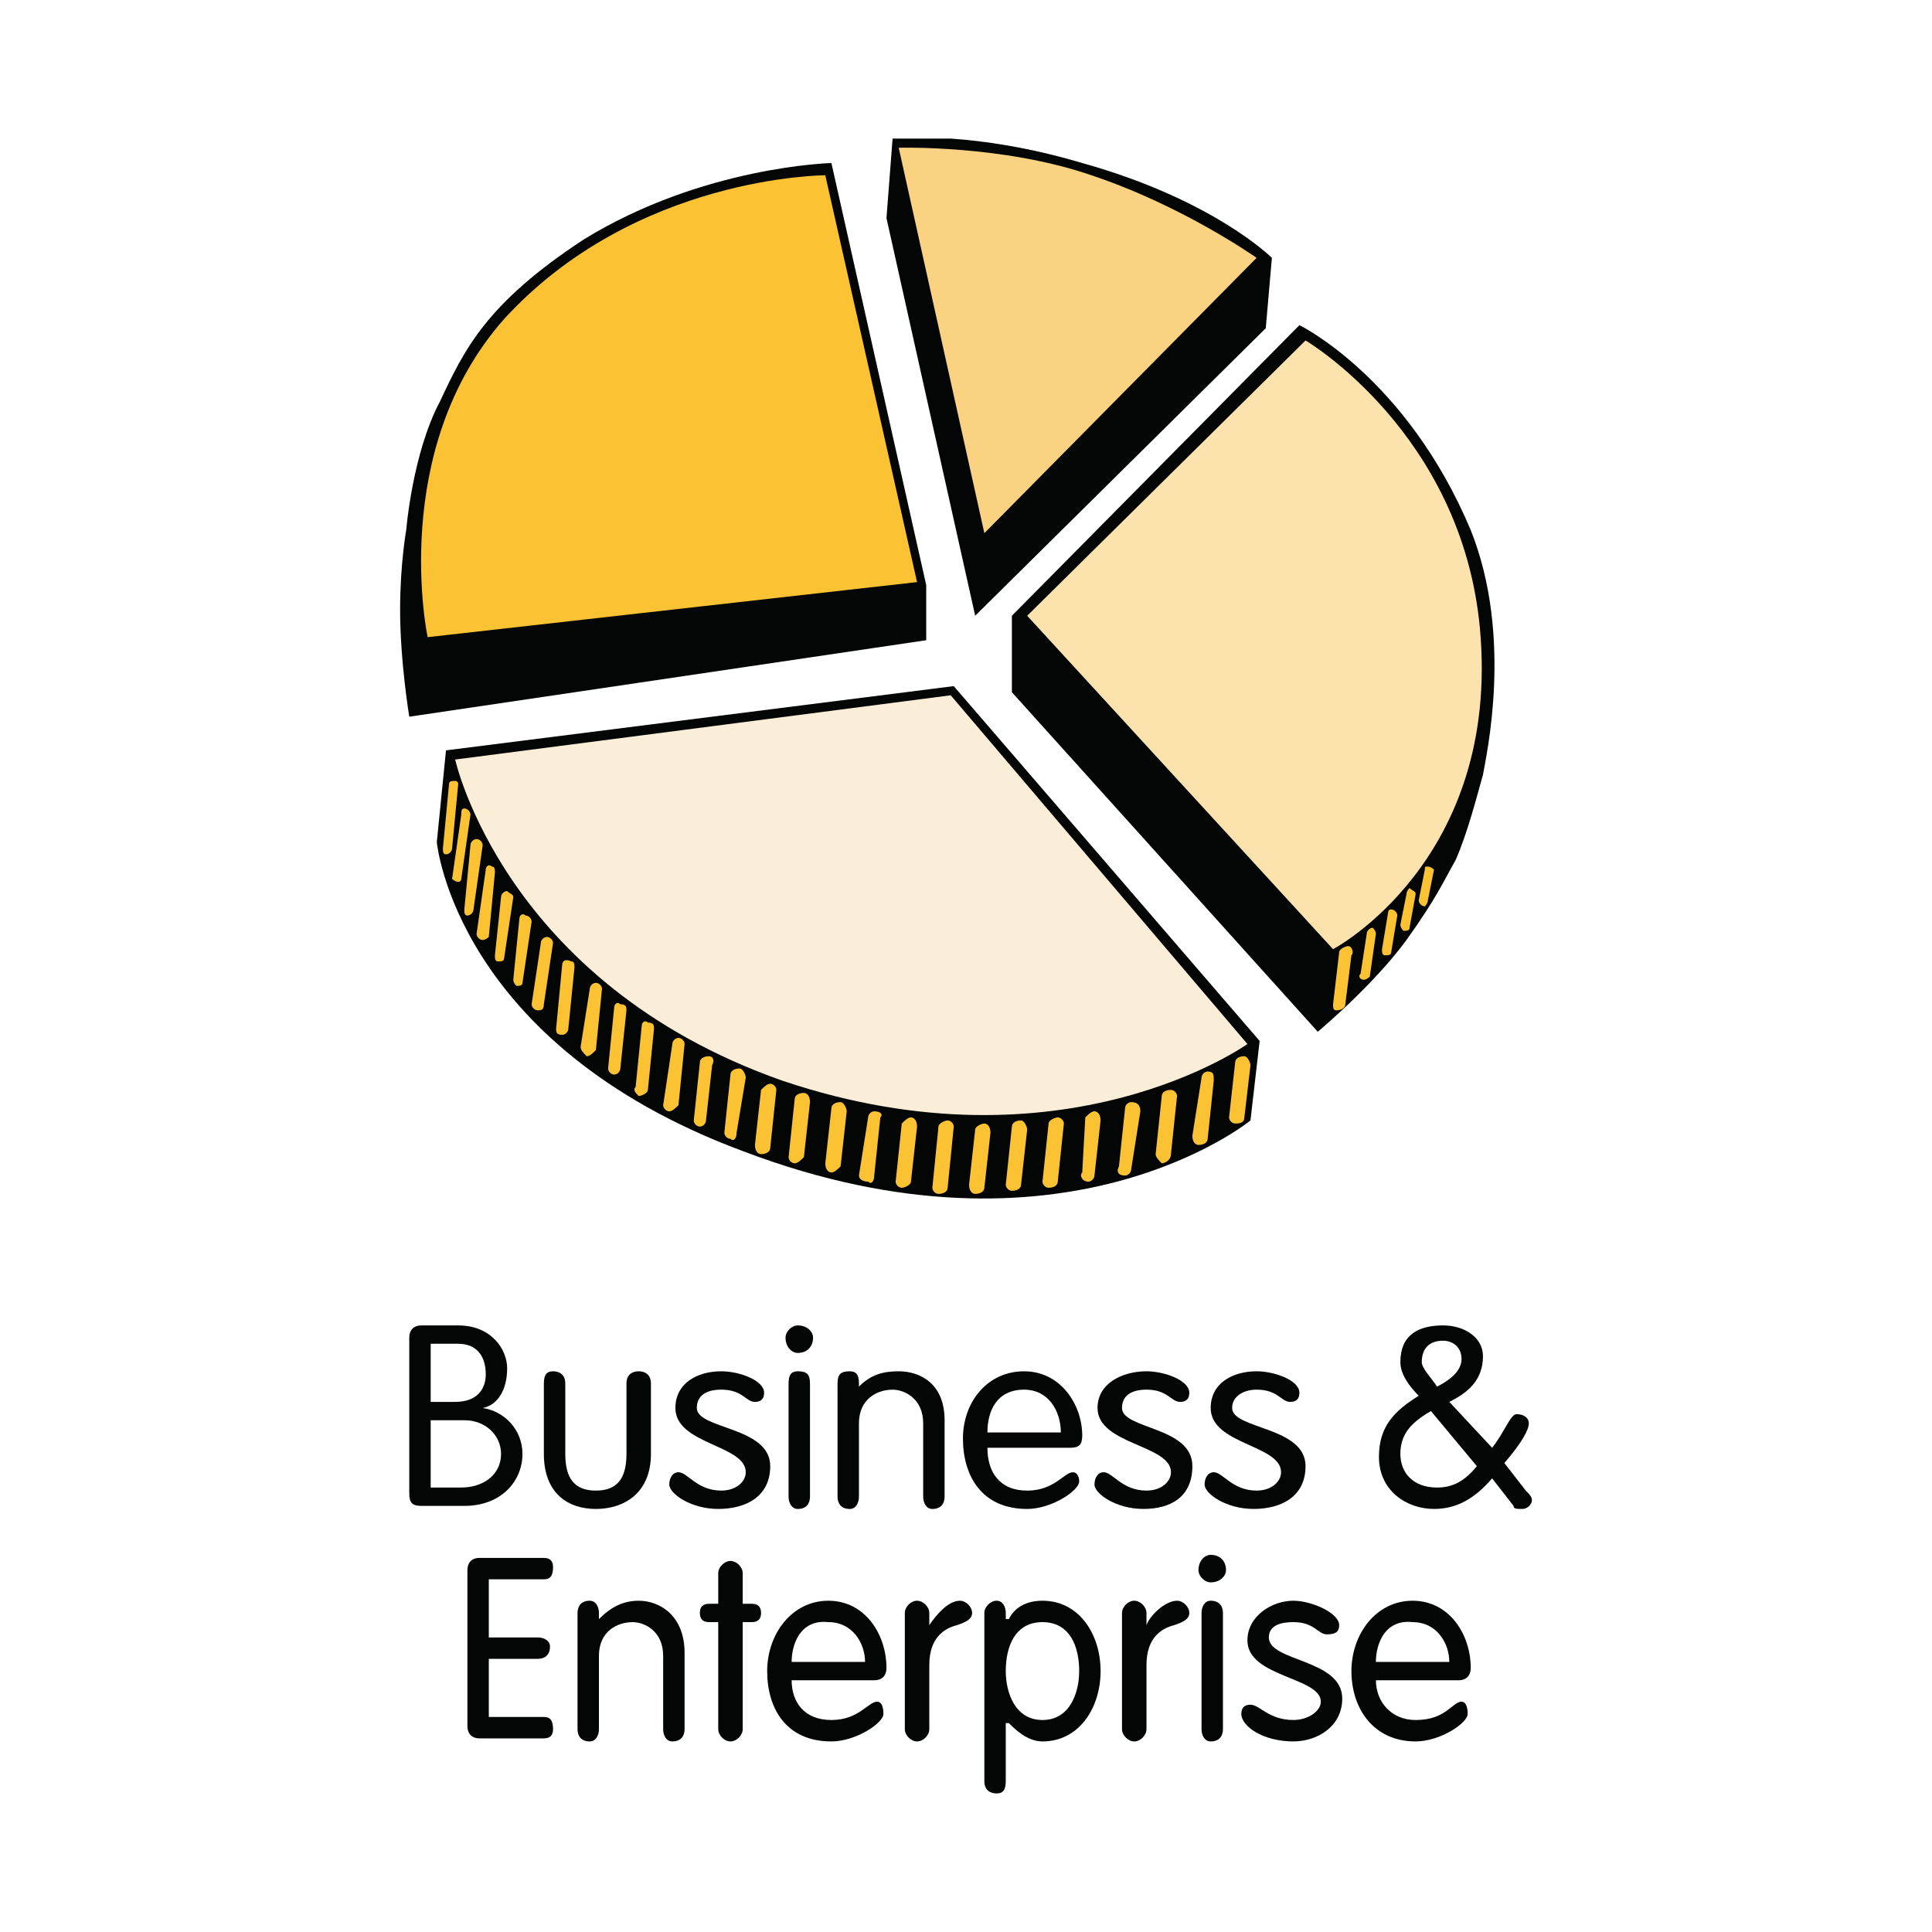 <?xml version="1.0" encoding="utf-8"?>
<!-- Generator: Adobe Illustrator 13.0.0, SVG Export Plug-In . SVG Version: 6.00 Build 14948)  -->
<!DOCTYPE svg PUBLIC "-//W3C//DTD SVG 1.0//EN" "http://www.w3.org/TR/2001/REC-SVG-20010904/DTD/svg10.dtd">
<svg version="1.0" id="Layer_1" xmlns="http://www.w3.org/2000/svg" xmlns:xlink="http://www.w3.org/1999/xlink" x="0px" y="0px"
	 width="192.756px" height="192.756px" viewBox="0 0 192.756 192.756" enable-background="new 0 0 192.756 192.756"
	 xml:space="preserve">
<g>
	<polygon fill-rule="evenodd" clip-rule="evenodd" fill="#FFFFFF" points="0,0 192.756,0 192.756,192.756 0,192.756 0,0 	"/>
	<path fill-rule="evenodd" clip-rule="evenodd" fill="#040606" d="M42.97,134.068h2.747c1.831,0,2.747,1.221,2.747,3.051
		c0,1.527-0.916,2.748-3.052,2.748H42.97V134.068L42.97,134.068z M42.97,141.697h3.357c2.137,0,3.663,1.527,3.663,3.357
		c0,2.137-1.832,3.357-3.968,3.357H42.97V141.697L42.97,141.697z M40.834,149.023c0,0.914,0.305,1.221,1.22,1.221h4.272
		c3.663,0,5.799-2.443,5.799-5.189c0-2.441-1.832-4.271-3.968-4.578l0,0c1.526-0.305,2.442-1.83,2.442-3.967
		c0-1.83-1.526-4.273-4.883-4.273h-3.663c-0.916,0-1.22,0.611-1.22,1.223V149.023L40.834,149.023z"/>
	<path fill-rule="evenodd" clip-rule="evenodd" fill="#040606" d="M54.262,138.035c0-0.916,0.305-1.221,0.916-1.221
		c0.61,0,1.221,0.305,1.221,1.221v7.02c0,2.441,0.916,3.662,3.052,3.662c2.136,0,3.052-1.221,3.052-3.662v-7.02
		c0-0.916,0.61-1.221,1.22-1.221s1.221,0.305,1.221,1.221v7.02c0,3.969-2.747,5.494-5.493,5.494c-2.747,0-5.189-1.525-5.189-5.494
		V138.035L54.262,138.035z"/>
	<path fill-rule="evenodd" clip-rule="evenodd" fill="#040606" d="M71.963,136.814c1.831,0,4.272,0.916,4.272,2.137
		c0,0.611-0.305,0.916-0.915,0.916c-0.916,0-1.22-1.221-3.357-1.221c-1.526,0-2.441,0.609-2.441,1.83
		c0,2.137,7.324,1.832,7.324,5.799c0,3.053-2.441,4.273-5.188,4.273s-4.883-1.525-4.883-2.441c0-0.611,0.305-1.221,0.915-1.221
		c0.916,0,1.832,1.83,4.273,1.83c1.526,0,2.441-0.916,2.441-1.83c0-2.748-7.02-2.748-7.02-6.41
		C67.385,138.035,69.522,136.814,71.963,136.814L71.963,136.814z"/>
	<path fill-rule="evenodd" clip-rule="evenodd" fill="#040606" d="M80.813,149.328c0,0.609-0.305,1.221-1.221,1.221
		c-0.611,0-0.916-0.611-0.916-1.221v-11.293c0-0.916,0.305-1.221,0.916-1.221c0.916,0,1.221,0.305,1.221,1.221V149.328
		L80.813,149.328z M79.593,132.236c0.916,0,1.526,0.611,1.526,1.223c0,0.914-0.61,1.525-1.526,1.525
		c-0.611,0-1.221-0.611-1.221-1.525C78.372,132.848,78.982,132.236,79.593,132.236L79.593,132.236z"/>
	<path fill-rule="evenodd" clip-rule="evenodd" fill="#040606" d="M83.561,138.035c0-0.916,0.305-1.221,1.22-1.221
		c0.61,0,0.916,0.305,0.916,1.221v0.307l0,0c1.221-1.223,2.442-1.527,3.968-1.527c2.136,0,4.578,1.221,4.578,4.883v7.631
		c0,0.609-0.305,1.221-1.221,1.221c-0.61,0-0.916-0.611-0.916-1.221v-7.324c0-2.441-1.831-3.357-3.052-3.357
		c-1.526,0-3.357,0.916-3.357,3.357v7.324c0,0.609-0.305,1.221-0.916,1.221c-0.916,0-1.22-0.611-1.22-1.221V138.035L83.561,138.035z
		"/>
	<path fill-rule="evenodd" clip-rule="evenodd" fill="#040606" d="M98.515,142.918c0-2.135,0.915-4.271,3.662-4.271
		c2.441,0,3.662,2.137,3.662,4.271H98.515L98.515,142.918z M106.755,144.445c0.915,0,1.22-0.307,1.22-1.221
		c0-3.053-2.136-6.41-5.798-6.41s-6.104,3.053-6.104,6.715s1.832,7.02,6.409,7.02c2.442,0,5.188-1.832,5.188-2.748
		c0-0.609-0.305-0.914-0.61-0.914c-0.916,0-1.831,1.83-4.578,1.83c-2.746,0-3.967-1.83-3.967-4.271H106.755L106.755,144.445z"/>
	<path fill-rule="evenodd" clip-rule="evenodd" fill="#040606" d="M114.384,136.814c1.831,0,4.272,0.916,4.272,2.137
		c0,0.611-0.305,0.916-0.915,0.916c-0.915,0-1.22-1.221-3.357-1.221c-1.525,0-2.441,0.609-2.441,1.83c0,2.137,7.02,1.832,7.02,5.799
		c0,3.053-2.136,4.273-4.883,4.273s-4.884-1.525-4.884-2.441c0-0.611,0.306-1.221,0.916-1.221c0.916,0,1.831,1.83,4.272,1.83
		c1.526,0,2.442-0.916,2.442-1.83c0-2.748-7.325-2.748-7.325-6.41C109.501,138.035,111.942,136.814,114.384,136.814L114.384,136.814
		z"/>
	<path fill-rule="evenodd" clip-rule="evenodd" fill="#040606" d="M125.371,136.814c1.831,0,4.272,0.916,4.272,2.137
		c0,0.611-0.306,0.916-0.916,0.916c-0.915,0-1.221-1.221-3.356-1.221c-1.221,0-2.441,0.609-2.441,1.83
		c0,2.137,7.324,1.832,7.324,5.799c0,3.053-2.441,4.273-5.188,4.273c-2.747,0-4.884-1.525-4.884-2.441
		c0-0.611,0.306-1.221,0.915-1.221c0.916,0,1.832,1.83,4.273,1.83c1.525,0,2.441-0.916,2.441-1.83c0-2.748-7.02-2.748-7.02-6.41
		C120.793,138.035,122.93,136.814,125.371,136.814L125.371,136.814z"/>
	<path fill-rule="evenodd" clip-rule="evenodd" fill="#040606" d="M141.851,135.9c0-1.527,0.916-2.137,2.137-2.137
		c0.915,0,1.831,0.609,1.831,1.83s-1.221,2.137-2.441,2.748C142.767,137.426,141.851,136.51,141.851,135.9L141.851,135.9z
		 M144.598,139.867c1.831-0.916,3.357-2.137,3.357-4.578c0-1.83-1.832-3.053-3.968-3.053c-2.441,0-4.272,0.916-4.272,3.664
		c0,1.219,0.915,2.441,1.831,3.355c-2.441,1.527-3.968,3.053-3.968,6.104c0,3.357,2.746,5.189,5.493,5.189
		c2.137,0,3.968-0.916,5.799-3.053l2.137,2.748c0,0.305,0.305,0.305,0.915,0.305c0.306,0,0.916-0.305,0.916-0.916
		c0-0.305-0.306-0.609-0.61-0.916l-2.137-2.746c1.831-2.137,2.441-3.357,2.441-3.967c0-0.611-0.61-0.916-1.221-0.916
		s-1.221,1.83-2.441,3.357l0,0L144.598,139.867L144.598,139.867z M139.715,145.055c0-1.83,0.915-3.051,3.052-4.271l4.578,5.492
		c-1.222,1.525-2.442,2.137-3.968,2.137C140.936,148.412,139.715,146.887,139.715,145.055L139.715,145.055z"/>
	<path fill-rule="evenodd" clip-rule="evenodd" fill="#040606" d="M48.769,171.301h5.493c0.611,0,0.916,0.305,0.916,1.221
		c0,0.611-0.305,0.916-0.916,0.916h-6.408c-0.916,0-1.221-0.611-1.221-1.221v-15.564c0-0.609,0.306-1.221,1.221-1.221h6.408
		c0.611,0,0.916,0.305,0.916,0.916c0,0.914-0.305,1.221-0.916,1.221h-5.493v5.799h4.883c0.61,0,1.221,0.305,1.221,0.914
		c0,0.916-0.611,1.221-1.221,1.221h-4.883V171.301L48.769,171.301z"/>
	<path fill-rule="evenodd" clip-rule="evenodd" fill="#040606" d="M57.619,160.926c0-0.611,0.306-1.221,1.221-1.221
		c0.611,0,0.916,0.609,0.916,1.221v0.609l0,0c1.221-1.221,2.441-1.83,3.967-1.83c2.136,0,4.578,1.525,4.578,5.188v7.629
		c0,0.611-0.305,1.221-1.221,1.221c-0.61,0-0.916-0.609-0.916-1.221v-7.324c0-2.441-1.831-3.357-3.052-3.357
		c-1.526,0-3.356,0.916-3.356,3.357v7.324c0,0.611-0.305,1.221-0.916,1.221c-0.915,0-1.221-0.609-1.221-1.221V160.926
		L57.619,160.926z"/>
	<path fill-rule="evenodd" clip-rule="evenodd" fill="#040606" d="M71.658,156.957c0-0.609,0.61-1.221,1.221-1.221
		c0.611,0,1.221,0.611,1.221,1.221v3.053h0.916c0.61,0,0.915,0.305,0.915,0.916c0,0.609-0.305,0.914-0.915,0.914H74.1v10.682
		c0,0.611-0.61,1.221-1.221,1.221c-0.61,0-1.221-0.609-1.221-1.221V161.84h-0.916c-0.61,0-0.916-0.305-0.916-0.914
		c0-0.611,0.305-0.916,0.916-0.916h0.916V156.957L71.658,156.957z"/>
	<path fill-rule="evenodd" clip-rule="evenodd" fill="#040606" d="M78.982,165.809c0-1.832,0.916-4.273,3.663-3.969
		c2.441,0,3.662,2.137,3.662,3.969H78.982L78.982,165.809z M87.223,167.639c0.916,0,1.22-0.609,1.22-1.221
		c0-3.357-2.136-6.713-5.798-6.713c-3.663,0-6.104,3.355-6.104,7.018s1.831,7.02,6.409,7.02c2.441,0,5.188-1.83,5.188-2.746
		s-0.306-1.221-0.611-1.221c-0.915,0-1.831,1.83-4.578,1.83s-3.968-1.83-3.968-3.967H87.223L87.223,167.639z"/>
	<path fill-rule="evenodd" clip-rule="evenodd" fill="#040606" d="M90.274,160.926c0-0.611,0.61-1.221,1.221-1.221
		s1.221,0.609,1.221,1.221v1.221l0,0c0.611-0.916,1.831-2.441,3.052-2.441c0.61,0,1.221,0.609,1.221,1.221
		c0,0.609-0.61,0.914-1.526,1.221c-1.22,0.305-2.746,1.221-2.746,3.967v6.408c0,0.611-0.61,1.221-1.221,1.221
		s-1.221-0.609-1.221-1.221V160.926L90.274,160.926z"/>
	<path fill-rule="evenodd" clip-rule="evenodd" fill="#040606" d="M100.346,166.723c0-2.441,0.915-4.883,3.662-4.883
		s3.662,2.441,3.662,4.883c0,2.137-0.915,4.883-3.662,4.883S100.346,168.859,100.346,166.723L100.346,166.723z M98.209,177.711
		c0,0.914,0.61,1.221,1.221,1.221s0.916-0.307,0.916-1.221v-5.799h0.305c0.61,0.609,1.831,1.83,3.357,1.83
		c3.662,0,5.799-3.357,5.799-7.02s-2.137-7.018-5.799-7.018c-1.526,0-2.747,0.609-3.357,1.83h-0.305v-0.609
		c0-0.611-0.306-1.221-0.916-1.221s-1.221,0.609-1.221,1.221V177.711L98.209,177.711z"/>
	<path fill-rule="evenodd" clip-rule="evenodd" fill="#040606" d="M111.942,160.926c0-0.611,0.61-1.221,1.221-1.221
		c0.611,0,1.221,0.609,1.221,1.221v1.221l0,0c0.306-0.916,1.831-2.441,3.052-2.441c0.61,0,1.221,0.609,1.221,1.221
		c0,0.609-0.61,0.914-1.525,1.221c-1.221,0.305-2.747,1.221-2.747,3.967v6.408c0,0.611-0.609,1.221-1.221,1.221
		c-0.61,0-1.221-0.609-1.221-1.221V160.926L111.942,160.926z"/>
	<path fill-rule="evenodd" clip-rule="evenodd" fill="#040606" d="M122.014,172.521c0,0.611-0.306,1.221-1.221,1.221
		c-0.61,0-0.915-0.609-0.915-1.221v-11.596c0-0.611,0.305-1.221,0.915-1.221c0.915,0,1.221,0.609,1.221,1.221V172.521
		L122.014,172.521z M120.793,155.127c0.915,0,1.526,0.609,1.526,1.525c0,0.609-0.611,1.221-1.526,1.221
		c-0.61,0-1.221-0.611-1.221-1.221C119.572,155.736,120.183,155.127,120.793,155.127L120.793,155.127z"/>
	<path fill-rule="evenodd" clip-rule="evenodd" fill="#040606" d="M129.033,159.705c1.831,0,4.577,1.221,4.577,2.441
		c0,0.609-0.305,0.914-1.22,0.914c-0.916,0-1.221-1.221-3.357-1.221c-1.221,0-2.441,0.307-2.441,1.527
		c0,2.441,7.324,2.135,7.324,6.104c0,2.746-2.441,4.271-4.883,4.271c-3.052,0-5.188-1.525-5.188-2.746
		c0-0.611,0.306-0.916,0.915-0.916c0.916,0,1.832,1.525,4.273,1.525c1.525,0,2.746-0.914,2.746-1.83
		c0-2.441-7.324-2.441-7.324-6.104C124.455,161.23,126.896,159.705,129.033,159.705L129.033,159.705z"/>
	<path fill-rule="evenodd" clip-rule="evenodd" fill="#040606" d="M137.273,165.809c0-1.832,0.916-4.273,3.662-3.969
		c2.441,0,3.662,2.137,3.662,3.969H137.273L137.273,165.809z M145.514,167.639c0.915,0,1.221-0.609,1.221-1.221
		c0-3.357-2.137-6.713-5.799-6.713s-6.104,3.355-6.104,7.018s2.137,7.02,6.41,7.02c2.44,0,5.188-1.83,5.188-2.746
		s-0.306-1.221-0.61-1.221c-0.916,0-1.526,1.83-4.577,1.83c-2.442,0-3.968-1.83-3.968-3.967H145.514L145.514,167.639z"/>
	<path fill-rule="evenodd" clip-rule="evenodd" fill="#040606" d="M40.834,71.505l51.576-7.63v-5.493L82.95,16.266
		c0,0-12.818,0.305-24.72,7.63c-9.766,6.409-11.902,10.987-14.344,16.175c-2.747,5.188-3.357,12.817-3.357,12.817
		s-0.61,3.357-0.61,7.936C39.918,66.012,40.834,71.505,40.834,71.505L40.834,71.505z"/>
	<path fill-rule="evenodd" clip-rule="evenodd" fill="#FBC334" d="M82.339,17.487l9.156,40.59l-48.83,5.493
		c0,0-3.968-18.616,7.629-31.74C63.418,17.487,82.339,17.487,82.339,17.487L82.339,17.487z"/>
	<path fill-rule="evenodd" clip-rule="evenodd" fill="#040606" d="M100.956,61.434v7.63l30.519,33.875c0,0,5.493-4.578,8.85-9.156
		c3.053-4.273,3.663-5.799,4.884-7.935c1.221-2.747,2.137-6.409,2.747-8.545c0.305-1.832,3.052-13.733-1.221-24.416
		c-6.41-15.259-17.091-20.447-17.091-20.447L100.956,61.434L100.956,61.434z"/>
	<path fill-rule="evenodd" clip-rule="evenodd" fill="#FCE2AD" d="M130.254,33.968l-27.772,27.466L133,94.7
		c0,0,16.786-8.851,14.649-32.045C145.818,43.123,130.254,33.968,130.254,33.968L130.254,33.968z"/>
	<path fill-rule="evenodd" clip-rule="evenodd" fill="#040606" d="M126.896,25.727l-0.61,7.02L97.294,61.434L88.443,21.76
		l0.61-7.935c0,0,0.001,0.001,0.005,0h5.786c3.282,0.226,7.799,0.856,13.131,2.441C121.098,19.929,126.896,25.727,126.896,25.727
		L126.896,25.727z"/>
	<path fill-rule="evenodd" clip-rule="evenodd" fill="#F9D381" d="M89.664,14.741l8.545,38.453l27.162-27.467
		c0,0-7.325-5.188-16.48-8.24C100.04,14.435,89.664,14.741,89.664,14.741L89.664,14.741z"/>
	<path fill-rule="evenodd" clip-rule="evenodd" fill="#040606" d="M44.496,74.863l-0.916,9.155c0,0,1.831,20.143,30.519,30.824
		c32.044,12.207,50.66-3.053,50.66-3.053l0.916-7.934L95.157,68.454L44.496,74.863L44.496,74.863z"/>
	<path fill-rule="evenodd" clip-rule="evenodd" fill="#FBEED8" d="M45.412,75.778l49.44-6.409l29.603,34.792
		c0,0-18.312,13.123-46.388,3.662C50.294,98.057,45.412,75.778,45.412,75.778L45.412,75.778z"/>
	<path fill-rule="evenodd" clip-rule="evenodd" fill="#FBC334" d="M44.801,78.219l-0.61,6.409c0,0.305,0,0.61,0.305,0.61
		s0.61-0.306,0.61-0.61l0.611-6.409c0,0,0-0.306-0.306-0.306C45.106,77.914,44.801,77.914,44.801,78.219L44.801,78.219z"/>
	<path fill-rule="evenodd" clip-rule="evenodd" fill="#FBC334" d="M46.022,81.271l-0.916,6.409c0,0,0.305,0.305,0.611,0.305
		c0,0,0.305,0,0.305-0.305l0.916-6.409c0-0.305-0.306-0.61-0.611-0.61S46.022,80.966,46.022,81.271L46.022,81.271z"/>
	<path fill-rule="evenodd" clip-rule="evenodd" fill="#FBC334" d="M46.938,84.323l-0.611,6.41c0,0.305,0,0.61,0.305,0.61
		c0.306,0,0.61-0.305,0.61-0.61l0.916-6.41c0-0.305-0.305-0.61-0.61-0.61C47.243,83.712,46.938,84.018,46.938,84.323L46.938,84.323z
		"/>
	<path fill-rule="evenodd" clip-rule="evenodd" fill="#FBC334" d="M48.464,86.765l-0.916,6.409c0,0.305,0.305,0.61,0.61,0.61
		c0.306,0,0.61-0.305,0.61-0.305l0.61-6.409c0-0.305,0-0.611-0.305-0.611C48.769,86.154,48.464,86.459,48.464,86.765L48.464,86.765z
		"/>
	<path fill-rule="evenodd" clip-rule="evenodd" fill="#FBC334" d="M49.99,89.511l-0.611,5.799c0,0.305,0,0.61,0.306,0.61
		c0.305,0,0.61,0,0.61-0.305l0.916-6.104c0-0.305-0.305-0.305-0.61-0.611C50.294,88.9,49.99,89.206,49.99,89.511L49.99,89.511z"/>
	<path fill-rule="evenodd" clip-rule="evenodd" fill="#FBC334" d="M51.82,91.647l-0.61,6.104c0,0.305,0.305,0.609,0.305,0.609
		c0.305,0,0.611,0,0.611-0.305l0.916-6.104c0-0.305-0.305-0.61-0.61-0.61C52.126,91.037,51.82,91.342,51.82,91.647L51.82,91.647z"/>
	<path fill-rule="evenodd" clip-rule="evenodd" fill="#FBC334" d="M53.957,94.089l-0.916,6.104c0,0.305,0.305,0.609,0.61,0.609
		s0.61,0,0.61-0.609l0.916-6.104c0-0.305-0.305-0.61-0.611-0.61C54.262,93.479,53.957,93.784,53.957,94.089L53.957,94.089z"/>
	<path fill-rule="evenodd" clip-rule="evenodd" fill="#FBC334" d="M56.093,96.225l-0.61,6.41c0,0.305,0,0.609,0.61,0.609
		c0.305,0,0.61-0.305,0.61-0.609l0.611-6.104c0-0.305,0-0.61-0.305-0.61C56.398,95.615,56.093,95.92,56.093,96.225L56.093,96.225z"
		/>
	<path fill-rule="evenodd" clip-rule="evenodd" fill="#FBC334" d="M58.84,98.666l-0.915,5.799c0,0.307,0.305,0.611,0.61,0.916
		c0.305,0,0.61-0.305,0.916-0.609l0.61-6.105c0-0.305-0.305-0.609-0.61-0.609C59.145,98.057,58.84,98.361,58.84,98.666L58.84,98.666
		z"/>
	<path fill-rule="evenodd" clip-rule="evenodd" fill="#FBC334" d="M61.281,100.498l-0.61,6.104c0,0.305,0.305,0.609,0.61,0.609
		c0.305,0,0.61-0.305,0.61-0.609l0.611-5.799c0-0.305,0-0.609-0.611-0.609C61.586,99.887,61.281,100.193,61.281,100.498
		L61.281,100.498z"/>
	<path fill-rule="evenodd" clip-rule="evenodd" fill="#FBC334" d="M64.028,102.328l-0.61,6.105c-0.306,0.305,0,0.609,0.305,0.914
		c0.306,0,0.916-0.305,0.916-0.609l0.611-6.104c0-0.307,0-0.611-0.611-0.611C64.333,101.719,64.028,102.023,64.028,102.328
		L64.028,102.328z"/>
	<path fill-rule="evenodd" clip-rule="evenodd" fill="#FBC334" d="M67.08,104.16l-0.916,6.104c0,0.305,0.306,0.611,0.611,0.611
		s0.61-0.307,0.915-0.611l0.611-6.104c0-0.305-0.305-0.611-0.611-0.611C67.385,103.549,67.08,103.855,67.08,104.16L67.08,104.16z"/>
	<path fill-rule="evenodd" clip-rule="evenodd" fill="#FBC334" d="M69.827,105.992l-0.61,5.797c0,0.307,0.306,0.611,0.61,0.611
		c0.305,0,0.61-0.305,0.61-0.611l0.611-5.492c0.305-0.611,0-0.916-0.306-0.916C70.132,105.381,69.827,105.686,69.827,105.992
		L69.827,105.992z"/>
	<path fill-rule="evenodd" clip-rule="evenodd" fill="#FBC334" d="M72.878,107.211l-0.61,5.799c0,0.307,0.305,0.611,0.61,0.611
		c0.305,0.305,0.611,0,0.611-0.611l0.915-5.492c0-0.307-0.305-0.916-0.61-0.916C73.184,106.602,72.878,106.906,72.878,107.211
		L72.878,107.211z"/>
	<path fill-rule="evenodd" clip-rule="evenodd" fill="#FBC334" d="M75.93,108.738l-0.61,5.492c0,0.611,0.306,0.916,0.61,0.916
		c0.611,0,0.916-0.305,0.916-0.609l0.61-5.799c0-0.305-0.305-0.611-0.61-0.611C76.541,108.127,76.235,108.434,75.93,108.738
		L75.93,108.738z"/>
	<path fill-rule="evenodd" clip-rule="evenodd" fill="#FBC334" d="M79.288,109.654l-0.61,5.799c0,0.305,0.305,0.609,0.61,0.609
		c0.305,0,0.61-0.305,0.916-0.609l0.61-5.494c0-0.611-0.305-0.916-0.61-0.916C79.593,109.043,79.288,109.348,79.288,109.654
		L79.288,109.654z"/>
	<path fill-rule="evenodd" clip-rule="evenodd" fill="#FBC334" d="M82.95,110.568l-0.61,5.494c0,0.609,0.305,0.916,0.61,0.916
		s0.611-0.307,0.916-0.611l0.611-5.492c0-0.307-0.306-0.916-0.611-0.916C83.255,109.959,82.95,110.264,82.95,110.568L82.95,110.568z
		"/>
	<path fill-rule="evenodd" clip-rule="evenodd" fill="#FBC334" d="M86.612,111.484l-0.916,5.799c0,0.305,0.305,0.609,0.916,0.609
		c0.305,0.307,0.61,0,0.61-0.609l0.61-5.799c0.306-0.305,0-0.609-0.61-0.609C86.917,110.875,86.612,111.18,86.612,111.484
		L86.612,111.484z"/>
	<path fill-rule="evenodd" clip-rule="evenodd" fill="#FBC334" d="M89.969,112.096l-0.61,5.797c0,0.307,0.306,0.611,0.61,0.611
		c0.306,0,0.916-0.305,0.916-0.611l0.61-5.492c0-0.611-0.305-0.916-0.61-0.916C90.579,111.484,90.274,111.789,89.969,112.096
		L89.969,112.096z"/>
	<path fill-rule="evenodd" clip-rule="evenodd" fill="#FBC334" d="M93.631,112.4l-0.61,6.104c0,0.305,0.306,0.609,0.61,0.609
		c0.61,0,0.916-0.305,0.916-0.609l0.61-6.104c0-0.305-0.305-0.611-0.61-0.611S93.631,112.096,93.631,112.4L93.631,112.4z"/>
	<path fill-rule="evenodd" clip-rule="evenodd" fill="#FBC334" d="M97.294,112.705l-0.61,5.494c0,0.609,0.305,0.914,0.61,0.914
		c0.61,0,0.915-0.305,0.915-0.609l0.61-5.494c0-0.609-0.305-0.914-0.61-0.914C97.904,112.096,97.294,112.4,97.294,112.705
		L97.294,112.705z"/>
	<path fill-rule="evenodd" clip-rule="evenodd" fill="#FBC334" d="M100.956,112.4l-0.61,5.799c0,0.305,0.305,0.609,0.61,0.609
		c0.61,0,0.915-0.305,0.915-0.609l0.61-5.494c0-0.305-0.305-0.916-0.61-0.916C101.261,111.789,100.956,112.096,100.956,112.4
		L100.956,112.4z"/>
	<path fill-rule="evenodd" clip-rule="evenodd" fill="#FBC334" d="M104.618,112.096l-0.61,5.797c0,0.307,0.306,0.611,0.61,0.611
		c0.61,0,0.915-0.305,0.915-0.611l0.61-5.797c0-0.307-0.305-0.611-0.61-0.611C105.229,111.484,104.618,111.789,104.618,112.096
		L104.618,112.096z"/>
	<path fill-rule="evenodd" clip-rule="evenodd" fill="#FBC334" d="M108.28,111.484l-0.306,5.494c-0.305,0.305,0,0.914,0.611,0.914
		c0.305,0,0.609-0.305,0.609-0.609l0.611-5.494c0-0.609-0.306-0.914-0.611-0.914C108.891,110.875,108.586,111.18,108.28,111.484
		L108.28,111.484z"/>
	<path fill-rule="evenodd" clip-rule="evenodd" fill="#FBC334" d="M112.248,110.568l-0.611,5.799c-0.305,0.611,0,0.916,0.611,0.916
		c0.305,0,0.61-0.305,0.61-0.611l0.916-5.797c0-0.611-0.306-0.916-0.916-0.916C112.553,109.959,112.248,110.264,112.248,110.568
		L112.248,110.568z"/>
	<path fill-rule="evenodd" clip-rule="evenodd" fill="#FBC334" d="M115.91,109.348l-0.61,5.799c0,0.307,0.305,0.611,0.61,0.916
		c0.305,0,0.916-0.305,0.916-0.916l0.609-5.799c0-0.305-0.305-0.609-0.609-0.609C116.215,108.738,115.91,109.043,115.91,109.348
		L115.91,109.348z"/>
	<path fill-rule="evenodd" clip-rule="evenodd" fill="#FBC334" d="M119.878,107.518l-0.916,5.799c0,0.609,0.305,0.914,0.61,0.914
		c0.61,0,0.916-0.305,0.916-0.609l0.609-5.799c0-0.611,0-0.916-0.609-0.916C120.183,106.906,119.878,107.211,119.878,107.518
		L119.878,107.518z"/>
	<path fill-rule="evenodd" clip-rule="evenodd" fill="#FBC334" d="M123.234,105.992l-0.61,5.492c0,0.305,0.306,0.611,0.61,0.611
		c0.306,0,0.916,0,0.916-0.611l0.609-5.188c0-0.305-0.305-0.916-0.609-0.916C123.54,105.381,123.234,105.686,123.234,105.992
		L123.234,105.992z"/>
	<path fill-rule="evenodd" clip-rule="evenodd" fill="#FBC334" d="M133.61,95.004l-0.61,5.189c0,0.305,0,0.609,0.306,0.609
		c0.61,0,0.916-0.305,0.916-0.609l0.609-4.884c0.306-0.305,0-0.916-0.305-0.916S133.61,94.7,133.61,95.004L133.61,95.004z"/>
	<path fill-rule="evenodd" clip-rule="evenodd" fill="#FBC334" d="M136.357,93.173l-0.61,3.967c-0.306,0.305,0,0.611,0.306,0.611
		c0.305,0,0.61-0.307,0.61-0.307l0.61-4.272c0-0.305-0.306-0.61-0.306-0.61C136.663,92.563,136.357,92.868,136.357,93.173
		L136.357,93.173z"/>
	<path fill-rule="evenodd" clip-rule="evenodd" fill="#FBC334" d="M138.494,91.037l-0.61,3.663c0,0.305,0,0.61,0.306,0.61
		c0.305,0,0.609,0,0.609-0.305l0.61-3.662c0-0.305-0.305-0.61-0.61-0.61C138.494,90.732,138.494,91.037,138.494,91.037
		L138.494,91.037z"/>
	<path fill-rule="evenodd" clip-rule="evenodd" fill="#FBC334" d="M140.324,89.206l-0.609,3.052c0,0.305,0.305,0.61,0.305,0.61
		c0.305,0,0.61,0,0.61-0.305l0.611-3.357c0-0.306-0.306-0.306-0.611-0.61C140.63,88.596,140.324,88.9,140.324,89.206L140.324,89.206
		z"/>
	<path fill-rule="evenodd" clip-rule="evenodd" fill="#FBC334" d="M142.156,86.765l-0.61,3.052c0,0.305,0.305,0.61,0.61,0.61
		c0,0,0.305-0.305,0.305-0.61l0.61-3.052c0,0-0.305-0.306-0.61-0.306C142.156,86.459,142.156,86.459,142.156,86.765L142.156,86.765z
		"/>
</g>
</svg>
